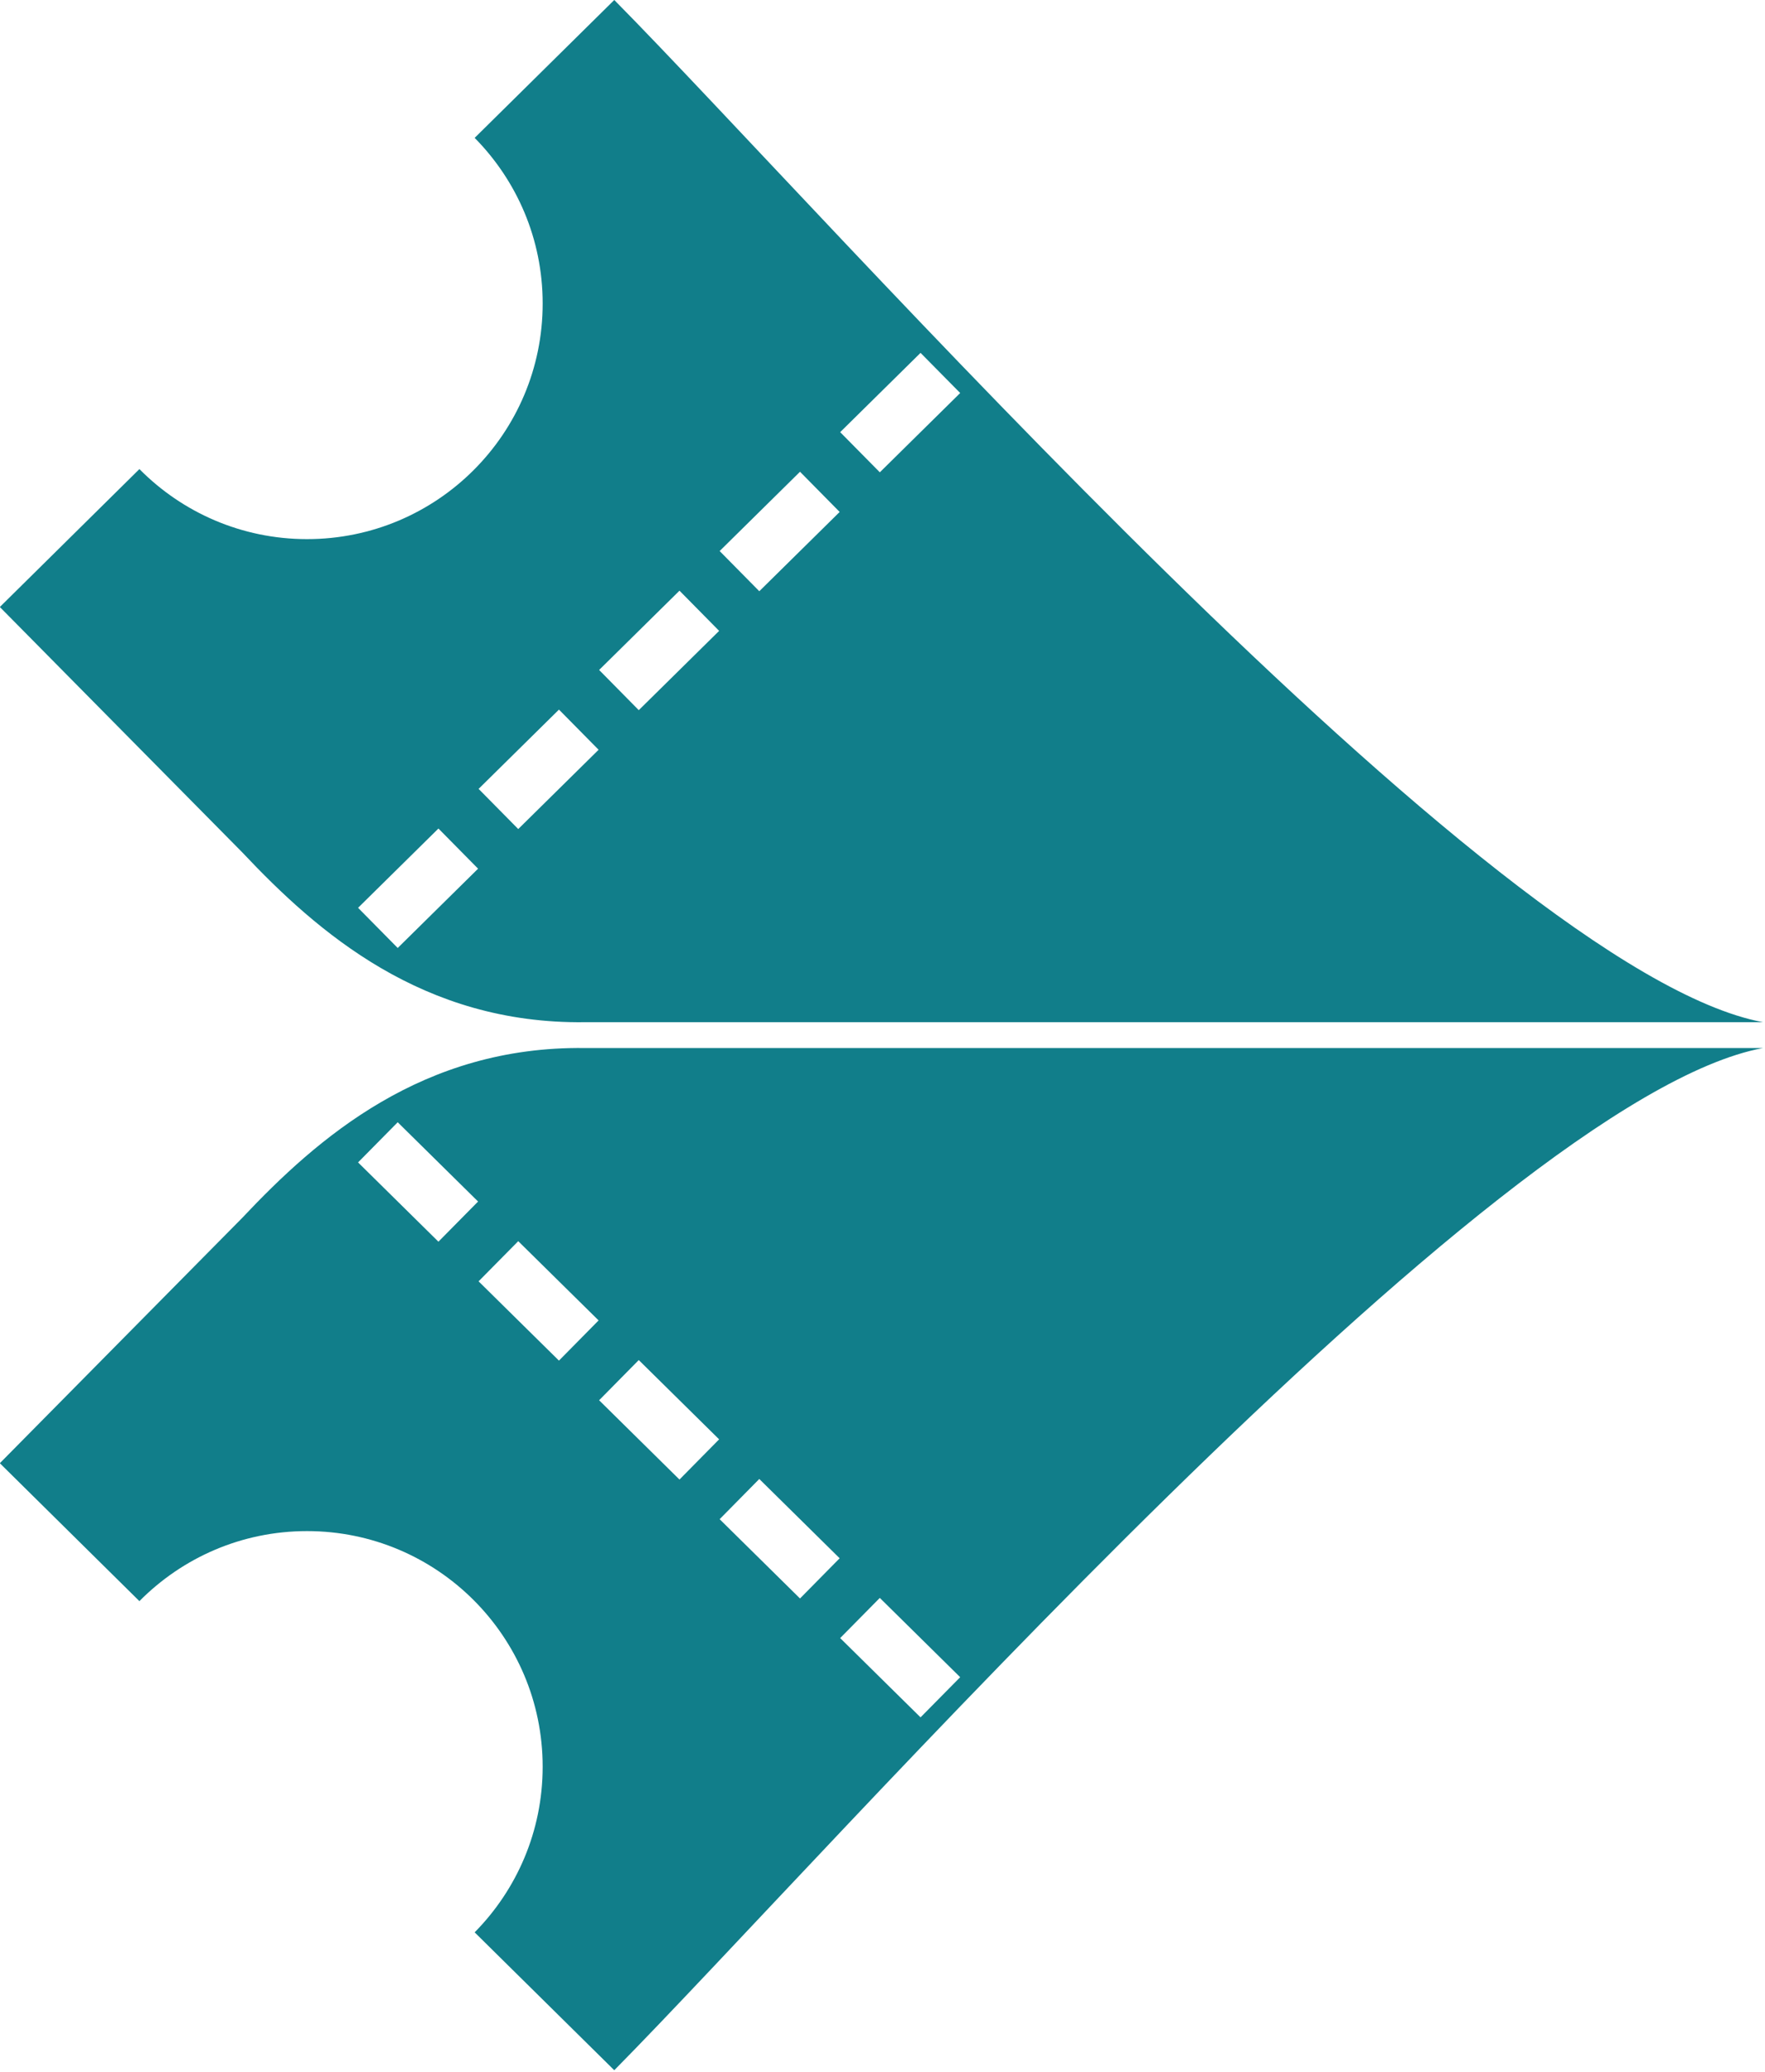 <?xml version="1.0" encoding="UTF-8" standalone="no"?>
<svg
   version="1.1"
   width="56.097"
   height="65.869"
   style="clip-rule:evenodd;fill-rule:evenodd;image-rendering:optimizeQuality;shape-rendering:geometricPrecision;text-rendering:geometricPrecision"
   id="svg97"
   sodipodi:docname="nfavicon.svg"
   inkscape:version="1.2.1 (9c6d41e, 2022-07-14)"
   xmlns:inkscape="http://www.inkscape.org/namespaces/inkscape"
   xmlns:sodipodi="http://sodipodi.sourceforge.net/DTD/sodipodi-0.dtd"
   xmlns="http://www.w3.org/2000/svg"
   xmlns:svg="http://www.w3.org/2000/svg">
  <defs
     id="defs101">
    <clipPath
       clipPathUnits="userSpaceOnUse"
       id="clipPath10533">
      <g
         id="g10539">
        <g
           id="g10537"
           transform="matrix(7.769,0,0,-7.769,-309.601,2751.257)">
          <path
             d="M 0,595.276 H 841.89 V 0 H 0 Z"
             id="path10535" />
        </g>
      </g>
    </clipPath>
    <clipPath
       clipPathUnits="userSpaceOnUse"
       id="clipPath10533-3">
      <g
         id="g10539-9">
        <g
           id="g10537-8"
           transform="matrix(7.769,0,0,-7.769,-309.601,2751.257)">
          <path
             d="M 0,595.276 H 841.89 V 0 H 0 Z"
             id="path10535-6" />
        </g>
      </g>
    </clipPath>
    <clipPath
       clipPathUnits="userSpaceOnUse"
       id="clipPath7606">
      <g
         id="g7610"
         transform="translate(-55.697,-332.333)">
        <path
           d="M 0,595.276 H 841.89 V 0 H 0 Z"
           id="path7608" />
      </g>
    </clipPath>
    <clipPath
       clipPathUnits="userSpaceOnUse"
       id="clipPath7600">
      <g
         id="g7604"
         transform="translate(-55.697,-321.963)">
        <path
           d="M 0,595.276 H 841.89 V 0 H 0 Z"
           id="path7602" />
      </g>
    </clipPath>
    <clipPath
       clipPathUnits="userSpaceOnUse"
       id="clipPath7612">
      <g
         id="g7616"
         transform="translate(-212.851,-318.824)">
        <path
           d="M 0,595.276 H 841.89 V 0 H 0 Z"
           id="path7614" />
      </g>
    </clipPath>
    <clipPath
       clipPathUnits="userSpaceOnUse"
       id="clipPath7618">
      <g
         id="g7622"
         transform="translate(-191.185,-318.824)">
        <path
           d="M 0,595.276 H 841.89 V 0 H 0 Z"
           id="path7620" />
      </g>
    </clipPath>
    <clipPath
       clipPathUnits="userSpaceOnUse"
       id="clipPath7624">
      <g
         id="g7628"
         transform="translate(-180.888,-321.27)">
        <path
           d="M 0,595.276 H 841.89 V 0 H 0 Z"
           id="path7626" />
      </g>
    </clipPath>
    <clipPath
       clipPathUnits="userSpaceOnUse"
       id="clipPath7630">
      <g
         id="g7634"
         transform="translate(-154.031,-328.22)">
        <path
           d="M 0,595.276 H 841.89 V 0 H 0 Z"
           id="path7632" />
      </g>
    </clipPath>
    <clipPath
       clipPathUnits="userSpaceOnUse"
       id="clipPath7636">
      <g
         id="g7640"
         transform="translate(-137.601,-321.699)">
        <path
           d="M 0,595.276 H 841.89 V 0 H 0 Z"
           id="path7638" />
      </g>
    </clipPath>
    <clipPath
       clipPathUnits="userSpaceOnUse"
       id="clipPath10533-4">
      <g
         id="g10539-8">
        <g
           id="g10537-0"
           transform="matrix(7.769,0,0,-7.769,-309.601,2751.257)">
          <path
             d="M 0,595.276 H 841.89 V 0 H 0 Z"
             id="path10535-4" />
        </g>
      </g>
    </clipPath>
  </defs>
  <sodipodi:namedview
     id="namedview99"
     pagecolor="#ffffff"
     bordercolor="#000000"
     borderopacity="0.25"
     inkscape:showpageshadow="2"
     inkscape:pageopacity="0"
     inkscape:pagecheckerboard="true"
     inkscape:deskcolor="#d1d1d1"
     showgrid="false"
     inkscape:zoom="0.38797735"
     inkscape:cx="233.26104"
     inkscape:cy="283.52171"
     inkscape:window-width="1440"
     inkscape:window-height="784"
     inkscape:window-x="0"
     inkscape:window-y="25"
     inkscape:window-maximized="0"
     inkscape:current-layer="svg97"
     showguides="false" />
  <g
     id="g8102"
     style="clip-rule:evenodd;fill-rule:evenodd;image-rendering:optimizeQuality;shape-rendering:geometricPrecision;text-rendering:geometricPrecision"
     transform="matrix(0.163,0,0,0.163,-6.134,-1.263)">
    <g
       id="g6665"
       transform="matrix(7.769,0,0,-7.769,123.122,169.31)"
       style="fill:#117e8a;fill-opacity:1">
      <path
         d="m 0,0 0.995,-1.008 -2.017,-1.99 -0.995,1.008 z M 3.025,2.985 4.02,1.977 2.003,-0.013 1.008,0.995 Z M 6.05,5.97 7.045,4.961 5.028,2.971 4.033,3.98 Z M 9.075,8.955 10.07,7.946 8.053,5.956 7.058,6.965 Z m 3.025,2.984 0.995,-1.008 -2.017,-1.99 -0.995,1.008 z M -11.008,5.56 -7.505,9.022 c 1.073,-1.085 2.561,-1.758 4.207,-1.758 3.266,0 5.914,2.648 5.914,5.914 0,1.621 -0.652,3.088 -1.707,4.157 l 3.504,3.461 C 9.801,15.343 26.439,-3.593 33.245,-4.861 H 3.673 c -4.066,-0.051 -6.699,2.247 -8.596,4.262 z"
         style="fill:#117e8a;fill-opacity:1;fill-rule:evenodd;stroke:none"
         id="path6667" />
    </g>
    <g
       id="g6669"
       transform="matrix(7.769,0,0,-7.769,123.12,249.876)"
       style="fill:#117e8a;fill-opacity:1">
      <path
         d="M 0,0 0.995,1.008 -1.022,2.998 -2.017,1.99 Z M 3.025,-2.985 4.02,-1.976 2.003,0.013 1.008,-0.995 Z M 6.05,-5.97 7.045,-4.961 5.028,-2.971 4.033,-3.98 Z m 3.025,-2.985 0.995,1.009 -2.017,1.99 -0.995,-1.009 z m 3.025,-2.984 0.995,1.008 -2.017,1.99 -0.995,-1.008 z m -23.108,6.379 3.503,-3.462 c 1.073,1.085 2.561,1.758 4.207,1.758 3.266,0 5.914,-2.648 5.914,-5.914 0,-1.621 -0.652,-3.088 -1.707,-4.157 l 3.504,-3.461 C 9.801,-15.343 26.439,3.593 33.245,4.861 H 3.673 C -0.393,4.912 -3.026,2.614 -4.923,0.599 Z"
         style="fill:#117e8a;fill-opacity:1;fill-rule:evenodd;stroke:none"
         id="path6671" />
    </g>
  </g>
</svg>
